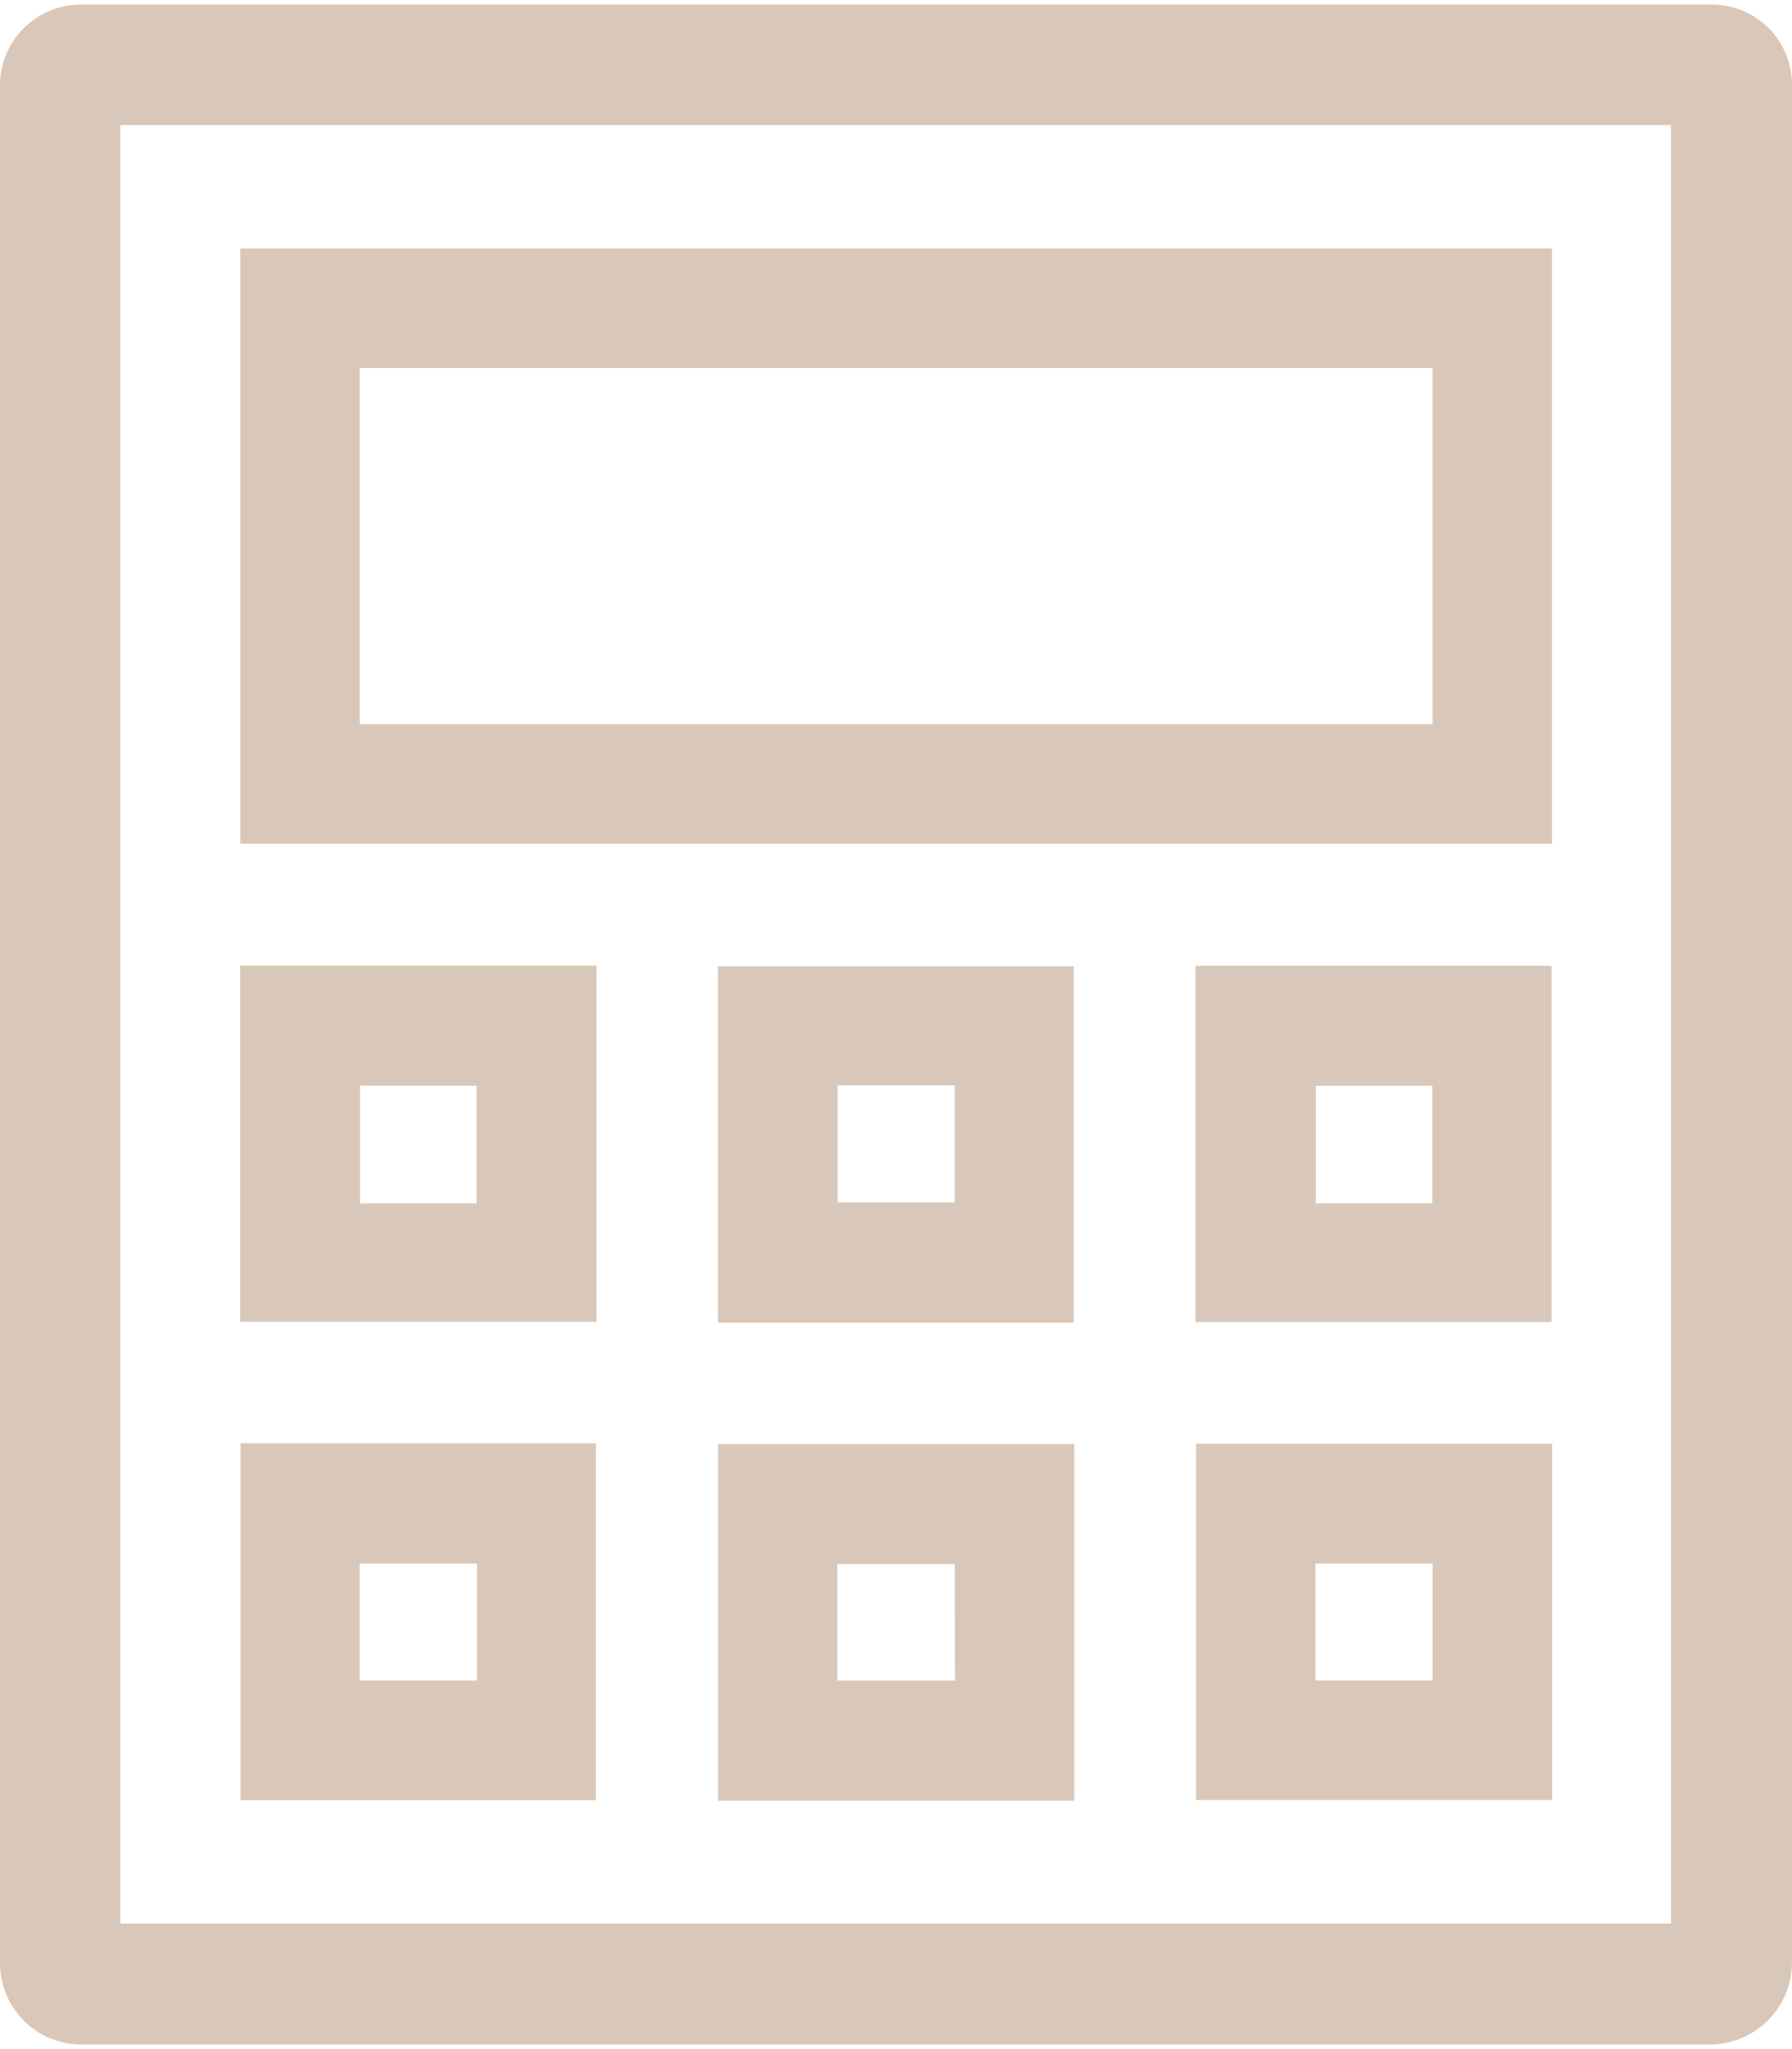 <svg width="42" height="48" xmlns="http://www.w3.org/2000/svg" viewBox="0 0 450.01 512">
                                        <path fill="#d9c8b9" d="M429.37,512H20.44A20.44,20.44,0,0,1,0,491.56V20.27A20.28,20.28,0,0,1,20.27,0H429.94A20.07,20.07,0,0,1,450,20.08V491.36A20.64,20.64,0,0,1,429.37,512ZM30.22,481.65h389.4V30.26H30.22Z"></path>
                                        <path fill="#d9c8b9" d="M60.34,61.2H389.75V210.62H60.34Zm30,30V180.6H359.74V91.21Z"></path>
                                        <path fill="#d9c8b9" d="M60.33,241.2h89.43v89.42H60.33Zm59.35,59.69V271.35H90.41v29.54Z"></path>
                                        <path fill="#d9c8b9" d="M269.66,330.79h-89.4v-89.4h89.4Zm-59.31-59.55v29.38h29.41V271.24Z"></path>
                                        <path fill="#d9c8b9" d="M300.22,330.66V241.25h89.41v89.41Zm59.46-29.78V271.37H330.42v29.51Z"></path>
                                        <path fill="#d9c8b9" d="M60.41,361.09h89.23v89.59H60.41Zm59.38,30.19H90.32v29.37h29.47Z"></path>
                                        <path fill="#d9c8b9" d="M269.77,450.8H180.33V361.28h89.44Zm-30-59.4H210.27v29.27h29.54Z"></path>
                                        <path fill="#d9c8b9" d="M300.34,361.2h89.43v89.43H300.34Zm59.42,30.08H330.35v29.35h29.41Z"></path>
                                    </svg>